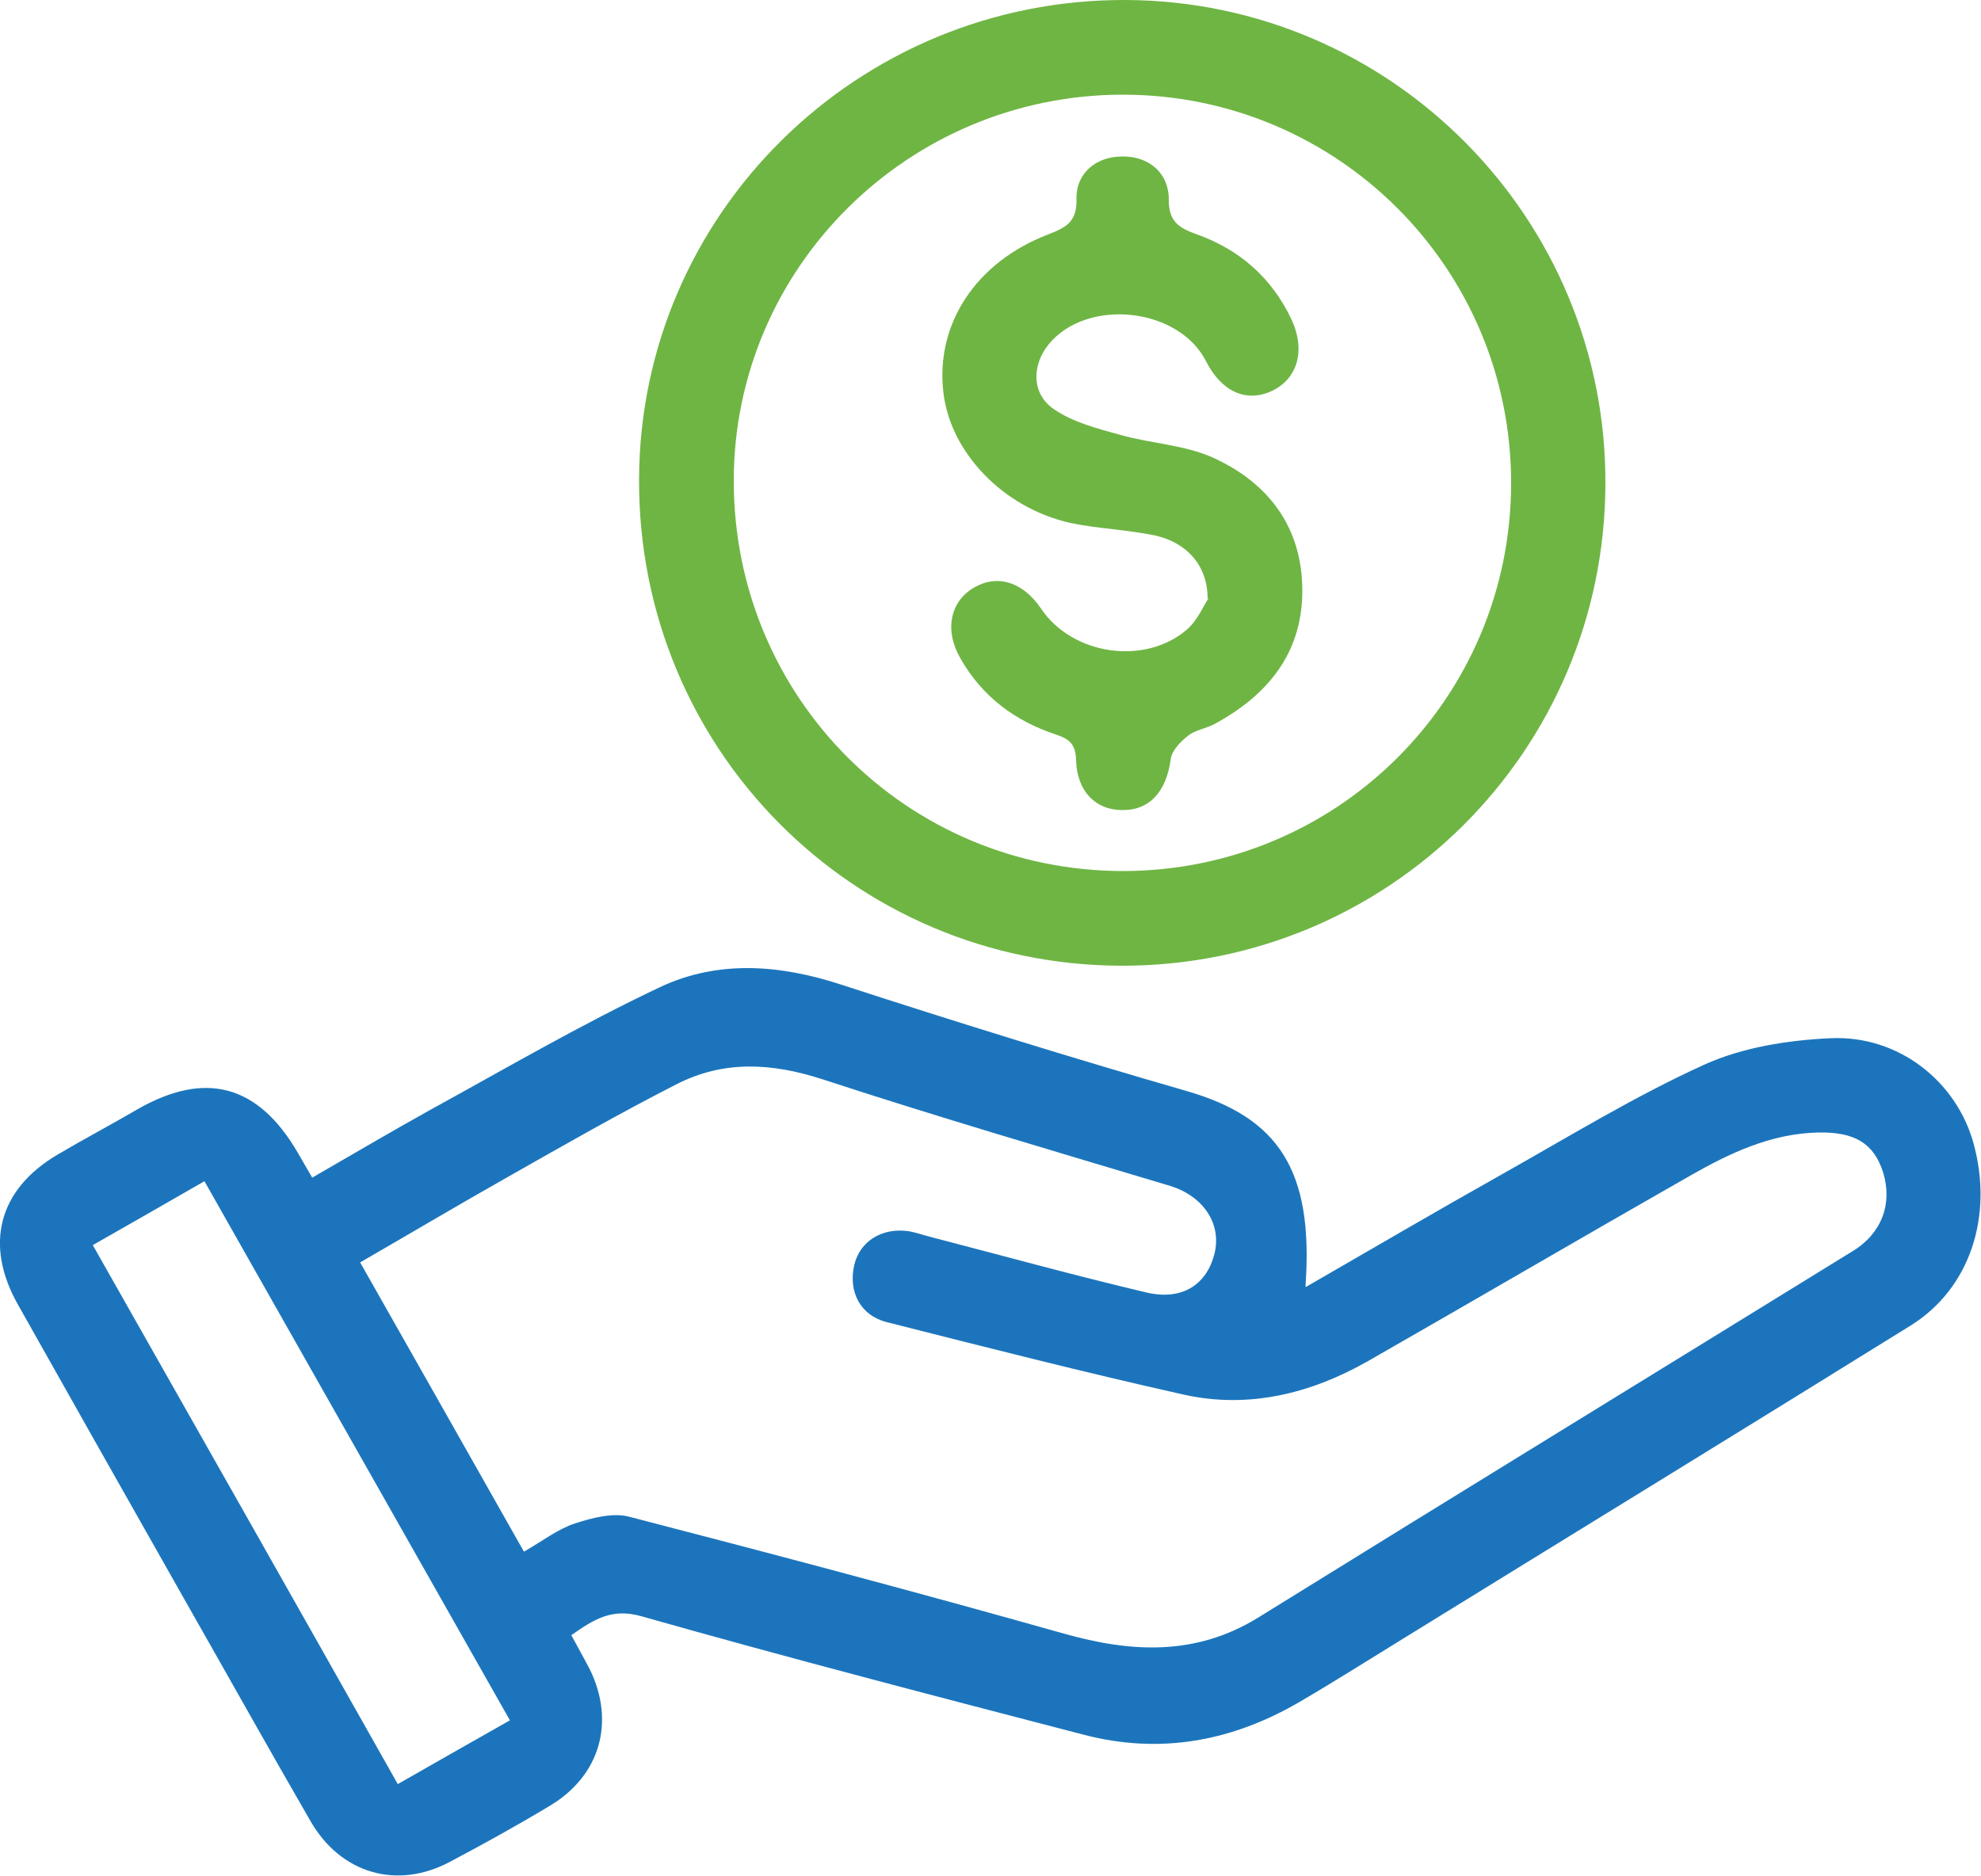 <svg xmlns="http://www.w3.org/2000/svg" id="Layer_2" viewBox="0 0 50 47.37"><defs><style> .cls-1 { fill: #6fb544; } .cls-2 { fill: #1c75bc; } </style></defs><g id="Layer_1-2" data-name="Layer_1"><g><path class="cls-2" d="M32.96,32.49c1.7-.98,3.32-1.93,4.94-2.84,1.69-.95,3.35-1.97,5.11-2.77.97-.44,2.11-.62,3.19-.67,1.72-.08,3.18,1.09,3.61,2.65.51,1.84-.09,3.67-1.58,4.6-4.25,2.64-8.51,5.25-12.77,7.88-.88.54-1.76,1.1-2.65,1.62-1.71,1-3.53,1.34-5.47.83-3.73-.97-7.46-1.94-11.16-2.99-.75-.21-1.2.09-1.76.48.16.3.32.58.47.87.64,1.32.26,2.67-1,3.43-.83.5-1.68.97-2.53,1.42-1.33.71-2.75.31-3.52-1.02-1.08-1.87-2.13-3.75-3.2-5.63-1.4-2.47-2.8-4.95-4.19-7.42-.85-1.51-.49-2.9,1-3.78.66-.39,1.34-.75,2.01-1.14,1.72-.99,3.05-.63,4.05,1.08.11.19.22.38.37.64.99-.57,1.97-1.15,2.96-1.7,1.93-1.06,3.83-2.17,5.82-3.11,1.46-.69,3.03-.57,4.58-.06,2.89.94,5.79,1.84,8.7,2.68,2.33.67,3.22,2,3.01,4.93ZM13.21,39.18c.49-.28.87-.58,1.3-.72.43-.14.96-.28,1.37-.17,3.67.95,7.32,1.92,10.97,2.95,1.7.48,3.32.57,4.9-.4,5-3.1,10.01-6.17,15.02-9.26.73-.45,1-1.2.76-1.98-.23-.73-.71-1.03-1.65-1.01-1.19.03-2.22.52-3.22,1.09-2.72,1.55-5.42,3.13-8.13,4.68-1.44.82-3.01,1.21-4.64.85-2.51-.56-5.01-1.2-7.5-1.83-.68-.17-.98-.77-.83-1.44.14-.6.69-.95,1.36-.86.19.03.38.1.58.15,1.81.47,3.62.97,5.44,1.4.9.21,1.53-.2,1.72-1.01.17-.75-.31-1.43-1.12-1.68-2.93-.88-5.87-1.74-8.77-2.69-1.29-.42-2.51-.49-3.71.13-1.43.73-2.83,1.53-4.22,2.32-1.24.7-2.47,1.43-3.75,2.17,1.4,2.47,2.76,4.87,4.15,7.33ZM2.34,31.43c2.59,4.57,5.14,9.07,7.7,13.61,1-.57,1.89-1.08,2.83-1.61-2.59-4.57-5.14-9.07-7.71-13.61-.99.57-1.88,1.08-2.83,1.62Z"></path><path class="cls-1" d="M28.3,24.38c-6.78-.02-12.2-5.49-12.17-12.28C16.15,5.39,21.66-.03,28.42,0c6.7.03,12.13,5.51,12.1,12.22-.02,6.75-5.48,12.18-12.23,12.16ZM28.33,21.99c5.43,0,9.8-4.36,9.81-9.78.01-5.42-4.36-9.81-9.78-9.82-5.42-.01-9.84,4.36-9.84,9.75,0,5.46,4.36,9.84,9.82,9.85Z"></path><path class="cls-1" d="M30.48,15.11c0-.83-.52-1.41-1.32-1.59-.71-.15-1.44-.17-2.15-.32-1.69-.38-3.03-1.78-3.2-3.3-.2-1.72.82-3.28,2.64-3.98.44-.17.74-.31.72-.9-.01-.67.52-1.08,1.18-1.07.66,0,1.16.43,1.15,1.1,0,.54.25.7.69.86,1.08.38,1.9,1.09,2.4,2.14.37.78.17,1.51-.49,1.82-.64.3-1.27.02-1.66-.75-.69-1.36-3-1.61-3.97-.43-.43.53-.44,1.25.13,1.64.48.33,1.1.49,1.68.65.78.22,1.63.25,2.35.58,1.4.64,2.25,1.77,2.24,3.38-.01,1.57-.89,2.62-2.22,3.34-.21.11-.48.15-.66.29-.19.15-.41.37-.44.59-.11.82-.53,1.3-1.23,1.29-.67,0-1.14-.48-1.16-1.26-.01-.39-.16-.53-.49-.64-1.04-.34-1.88-.96-2.43-1.93-.41-.71-.26-1.44.35-1.79.59-.34,1.23-.14,1.69.54.78,1.16,2.6,1.44,3.67.53.28-.24.43-.62.55-.79Z"></path></g></g></svg>